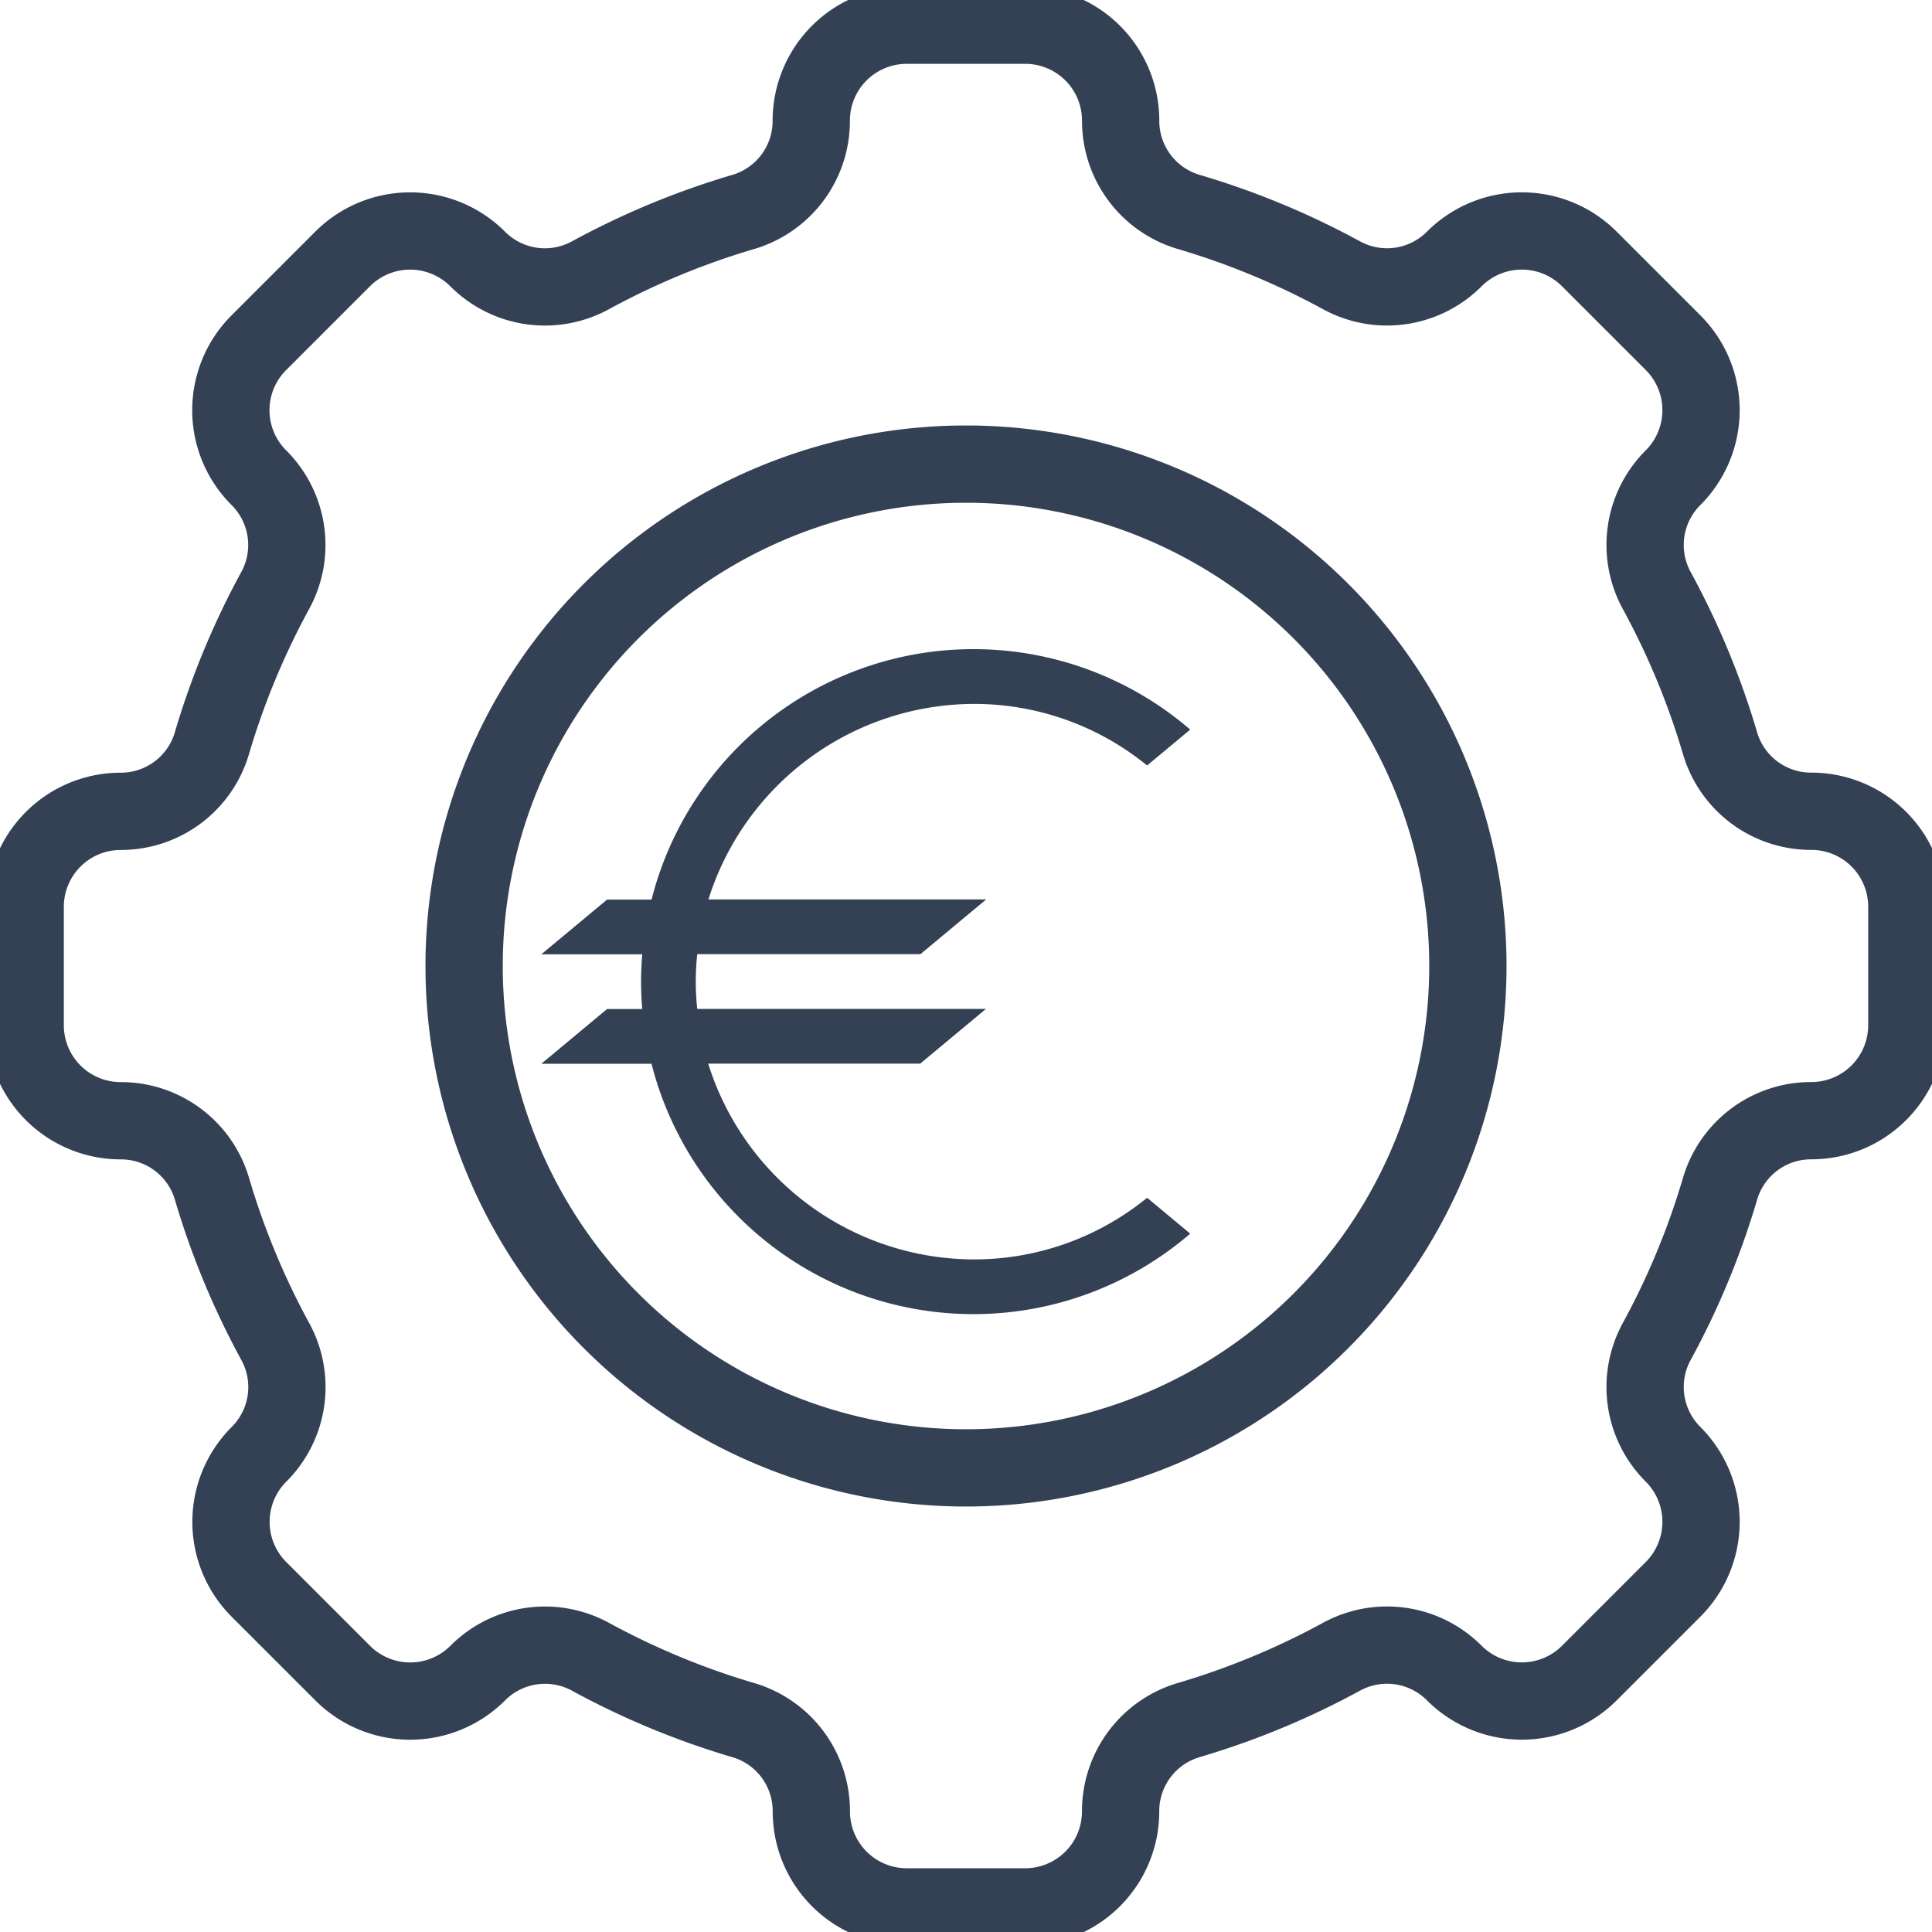 <svg id="Group_1778" data-name="Group 1778" xmlns="http://www.w3.org/2000/svg" xmlns:xlink="http://www.w3.org/1999/xlink" width="75" height="75" viewBox="0 0 75 75">
  <defs>
    <clipPath id="clip-path">
      <rect id="Rectangle_405" data-name="Rectangle 405" width="75" height="75" fill="none"/>
    </clipPath>
  </defs>
  <g id="Group_1777" data-name="Group 1777" clip-path="url(#clip-path)">
    <path id="Path_2626" data-name="Path 2626" d="M66.592,47.109A19.483,19.483,0,1,1,47.109,27.626,19.483,19.483,0,0,1,66.592,47.109Z" transform="translate(-9.609 -9.609)" fill="none" stroke="#344154" stroke-linejoin="round" stroke-width="3"/>
    <path id="Path_2627" data-name="Path 2627" d="M40.321,1.5h-4.6a3.706,3.706,0,0,0-3.706,3.705,3.682,3.682,0,0,1-2.624,3.54,30.3,30.3,0,0,0-5.96,2.47,3.685,3.685,0,0,1-4.368-.641l0,0a3.706,3.706,0,0,0-5.24,0l-3.252,3.252a3.7,3.7,0,0,0,0,5.24l0,0a3.685,3.685,0,0,1,.641,4.368,30.3,30.3,0,0,0-2.47,5.96,3.682,3.682,0,0,1-3.54,2.624A3.706,3.706,0,0,0,1.5,35.723v4.6a3.706,3.706,0,0,0,3.705,3.706,3.682,3.682,0,0,1,3.54,2.624,30.3,30.3,0,0,0,2.47,5.96,3.685,3.685,0,0,1-.641,4.368l0,0a3.705,3.705,0,0,0,0,5.24l3.252,3.252a3.706,3.706,0,0,0,5.24,0l0,0a3.685,3.685,0,0,1,4.368-.641,30.3,30.3,0,0,0,5.96,2.47,3.681,3.681,0,0,1,2.624,3.539,3.706,3.706,0,0,0,3.706,3.706h4.6a3.705,3.705,0,0,0,3.7-3.706A3.682,3.682,0,0,1,46.651,67.3a30.343,30.343,0,0,0,5.96-2.47,3.685,3.685,0,0,1,4.368.641l0,0a3.706,3.706,0,0,0,5.24,0l3.252-3.252a3.706,3.706,0,0,0,0-5.24l0,0a3.685,3.685,0,0,1-.641-4.368,30.3,30.3,0,0,0,2.47-5.96,3.681,3.681,0,0,1,3.54-2.624,3.706,3.706,0,0,0,3.705-3.706v-4.6a3.706,3.706,0,0,0-3.705-3.706h0A3.681,3.681,0,0,1,67.3,29.393a30.3,30.3,0,0,0-2.47-5.96,3.685,3.685,0,0,1,.641-4.368l0,0a3.706,3.706,0,0,0,0-5.24l-3.252-3.252a3.706,3.706,0,0,0-5.24,0l0,0a3.685,3.685,0,0,1-4.368.641,30.3,30.3,0,0,0-5.96-2.47,3.682,3.682,0,0,1-2.625-3.54A3.705,3.705,0,0,0,40.321,1.5Z" transform="translate(-0.522 -0.522)" fill="none" stroke="#344154" stroke-linejoin="round" stroke-width="3"/>
    <path id="Path_2628" data-name="Path 2628" d="M36.506,48.361H34.775l-2.553,2.125H36.14c-.031.37-.046.72-.046,1.066s.015.691.046,1.058H34.775l-2.553,2.125H36.5a12.894,12.894,0,0,0,20.75,6.732l.163-.136-1.673-1.393-.113.089A10.618,10.618,0,0,1,49,62.33a10.831,10.831,0,0,1-10.3-7.6h8.23l2.553-2.125H38.275a9.912,9.912,0,0,1,0-2.124h8.663l2.553-2.125H38.709A10.832,10.832,0,0,1,49,40.766a10.618,10.618,0,0,1,6.627,2.3l.113.089,1.673-1.393-.163-.136a12.893,12.893,0,0,0-20.748,6.733" transform="translate(-11.208 -13.44)" fill="#344154"/>
  </g>
</svg>
